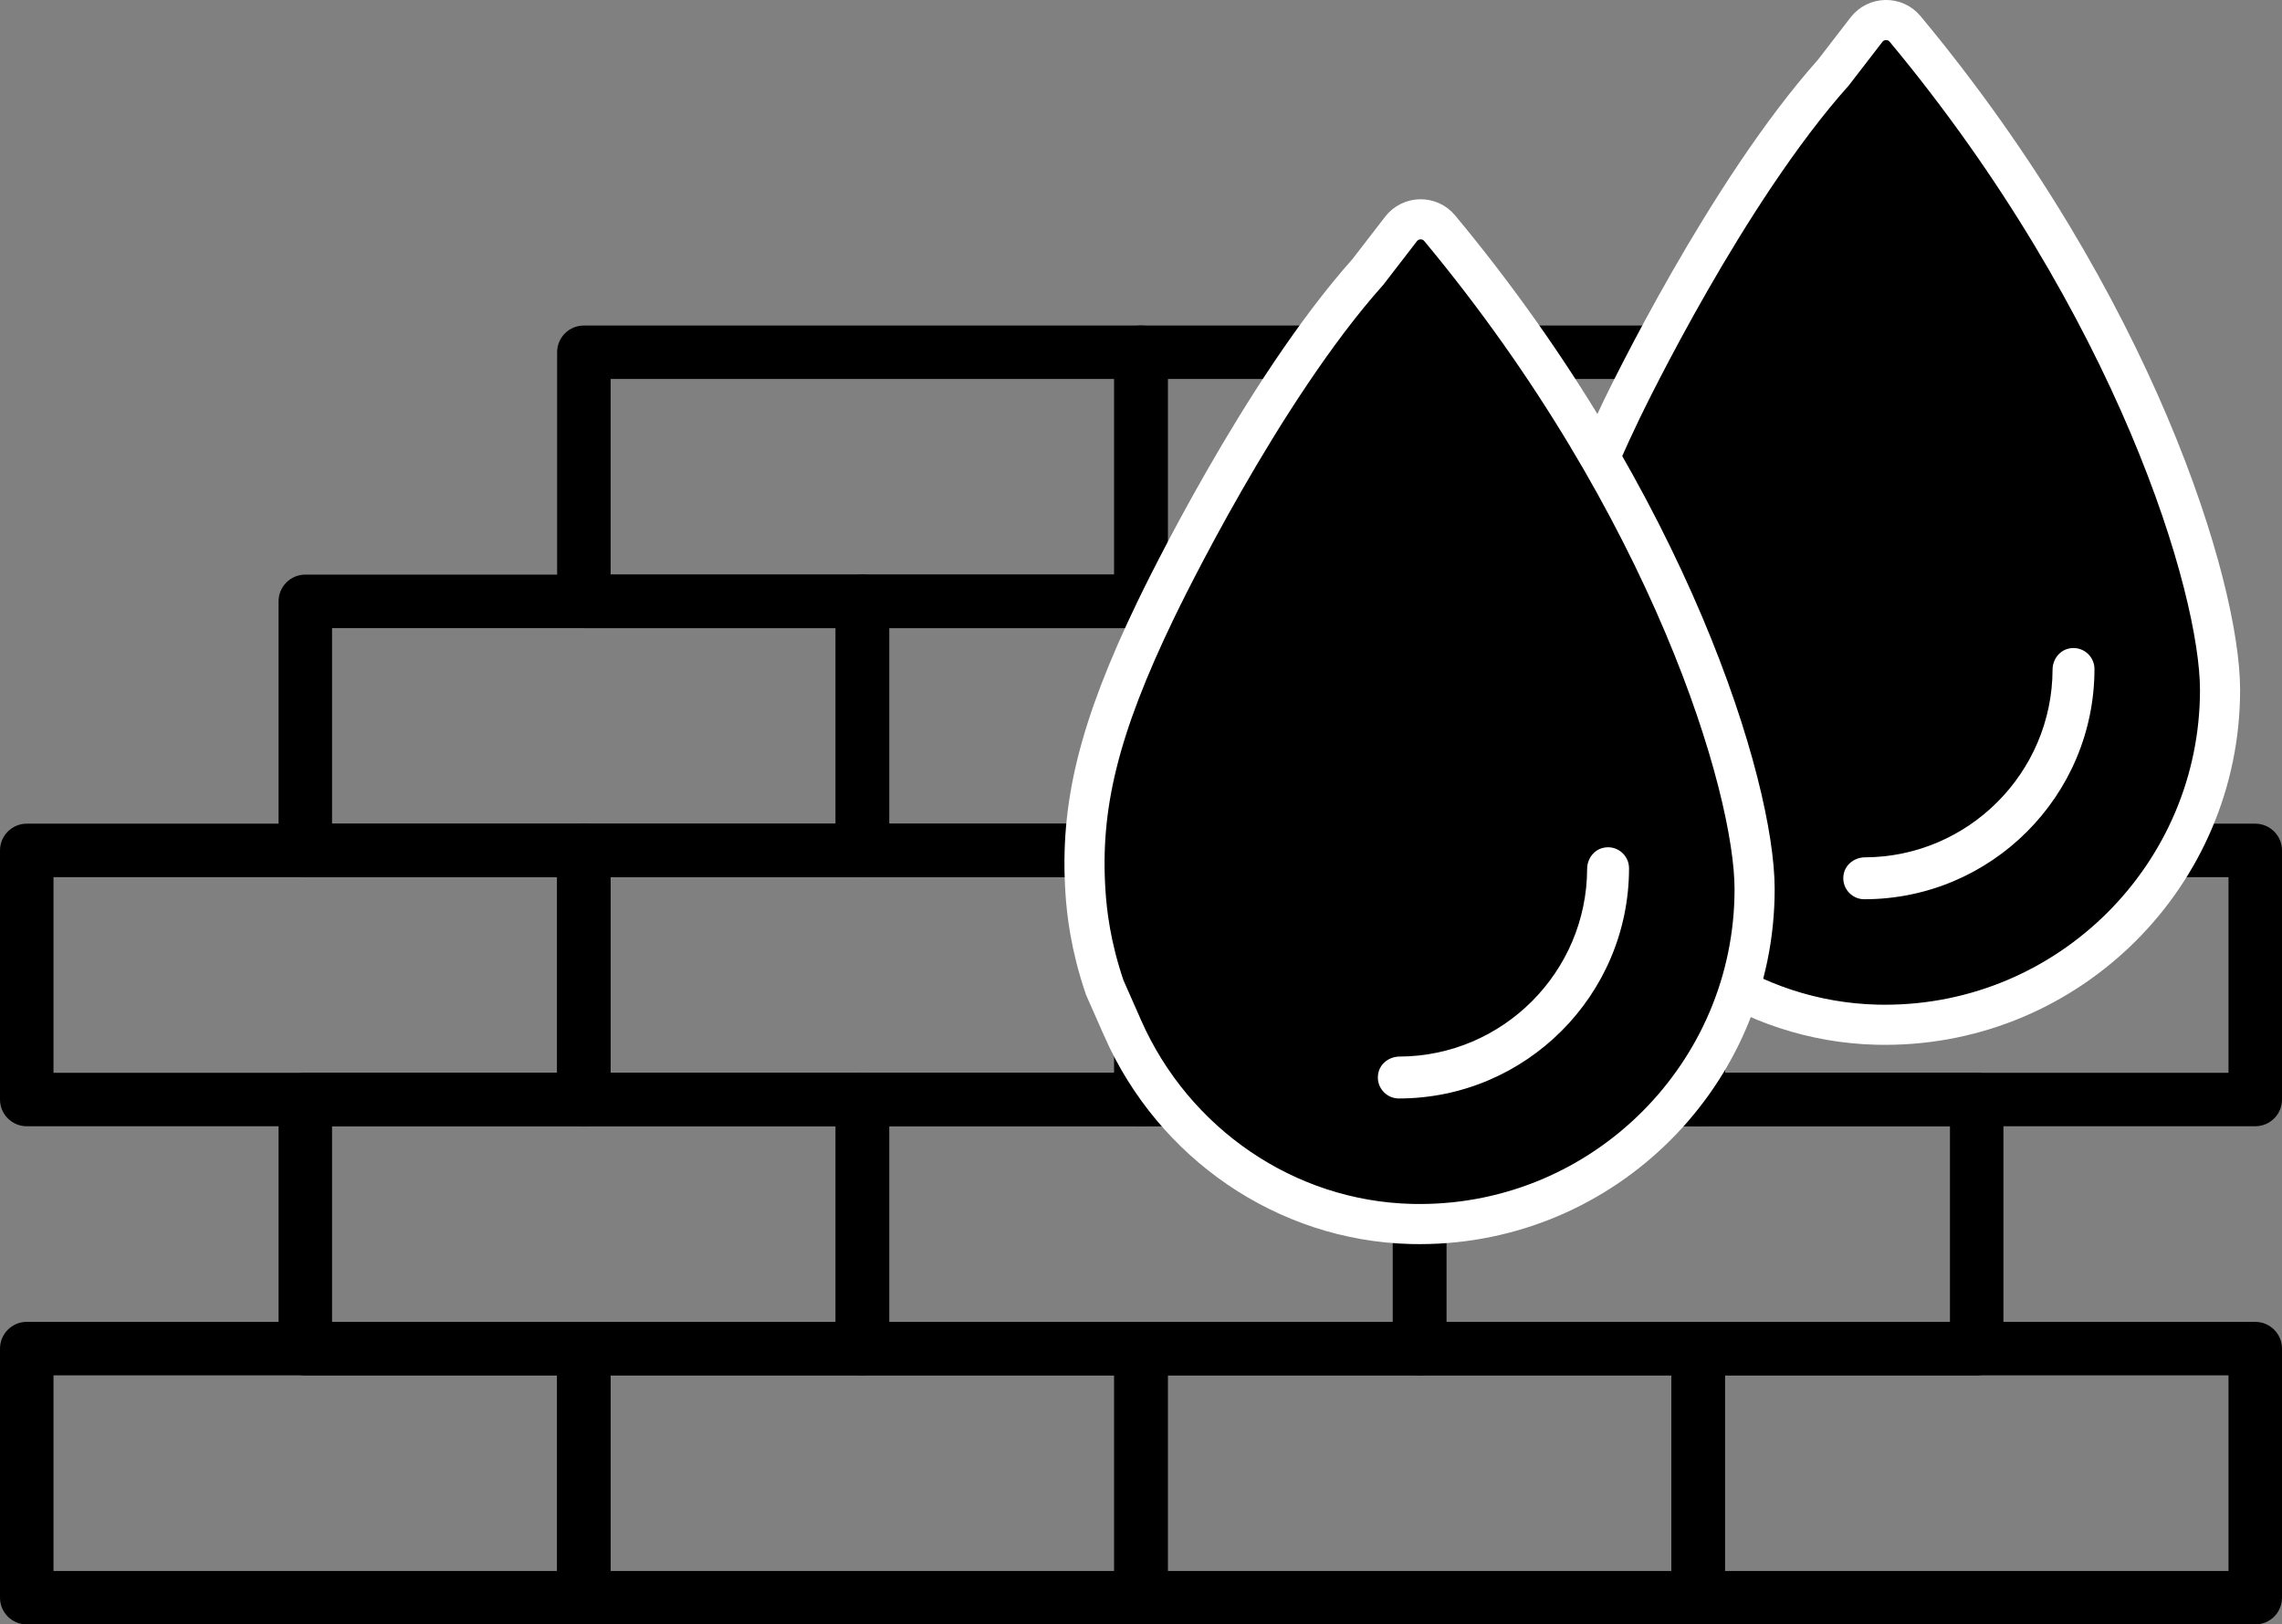 <svg xmlns="http://www.w3.org/2000/svg" viewBox="0 0 511.92 364.38"><rect x="0" y="0" width="511.92" height="364.38" fill="#808080" stroke="none"/><g image-rendering="optimizeQuality" shape-rendering="geometricPrecision" text-rendering="geometricPrecision"><g fill-rule="evenodd"><path d="m130.98 364.38h-124.98c-3.31.0-6-2.68-6-6v-55.87c0-3.31 2.69-6 6-6h124.98c3.31.0 6 2.69 6 6v55.87c0 3.32-2.69 6-6 6zM12 352.39h112.98v-43.88H12v43.88z"/><path d="m255.96 364.38H130.98c-3.31.0-6-2.68-6-6v-55.87c0-3.31 2.69-6 6-6h124.98c3.31.0 6 2.69 6 6v55.87c0 3.32-2.69 6-6 6zm-118.98-11.99h112.98v-43.88H136.98z"/><path d="m380.94 364.38H255.96c-3.31.0-6-2.68-6-6v-55.87c0-3.31 2.69-6 6-6h124.98c3.31.0 6 2.69 6 6v55.87c0 3.32-2.69 6-6 6zm-118.98-11.99h112.98v-43.88H261.96z"/><path d="m505.92 364.38H380.94c-3.31.0-6-2.68-6-6v-55.87c0-3.31 2.69-6 6-6h124.98c3.31.0 6 2.69 6 6v55.87c0 3.32-2.69 6-6 6zm-118.98-11.99h112.98v-43.88H386.94z"/><path d="m193.47 308.51H68.49c-3.31.0-6-2.69-6-6v-55.87c0-3.32 2.69-6 6-6h124.98c3.31.0 6 2.68 6 5.99v55.88c0 3.31-2.69 6-6 6zm-118.98-12h112.98v-43.88H74.49z"/><path d="m318.45 308.51H193.47c-3.31.0-6-2.69-6-6v-55.87c0-3.32 2.69-6 6-6h124.98c3.31.0 6 2.68 6 5.99v55.88c0 3.31-2.69 6-6 6zm-118.98-12h112.98v-43.88H199.47z"/><path d="m443.43 308.51H318.45c-3.31.0-6-2.69-6-6v-55.87c0-3.32 2.69-6 6-6h124.98c3.31.0 6 2.68 6 5.99v55.88c0 3.31-2.69 6-6 6zm-118.98-12h112.98v-43.88H324.45z"/><path d="m130.98 252.63h-124.98c-3.31.0-6-2.68-6-6v-55.87c0-3.31 2.69-6 6-6h124.98c3.31.0 6 2.69 6 6v55.87c0 3.32-2.69 6-6 6zM12 240.64h112.98v-43.88H12v43.88z"/><path d="m255.96 252.63H130.98c-3.31.0-6-2.68-6-6v-55.87c0-3.31 2.69-6 6-6h124.98c3.31.0 6 2.69 6 6v55.87c0 3.32-2.69 6-6 6zm-118.98-11.99h112.98v-43.88H136.98z"/><path d="m380.94 252.63H255.96c-3.31.0-6-2.68-6-6v-55.87c0-3.31 2.69-6 6-6h124.98c3.31.0 6 2.69 6 6v55.87c0 3.32-2.69 6-6 6zm-118.98-11.99h112.98v-43.88H261.96z"/><path d="m505.92 252.63H380.94c-3.31.0-6-2.68-6-6v-55.87c0-3.31 2.69-6 6-6h124.98c3.31.0 6 2.69 6 6v55.87c0 3.32-2.69 6-6 6zm-118.98-11.99h112.98v-43.88H386.94z"/><path d="m193.47 196.76H68.49c-3.31.0-6-2.68-6-6v-55.87c0-3.31 2.69-6 6-6h124.98c3.31.0 6 2.69 6 6v55.87c0 3.32-2.69 6-6 6zm-118.98-12h112.98v-43.87H74.49z"/><path d="m318.45 196.76H193.47c-3.31.0-6-2.68-6-6v-55.87c0-3.31 2.69-6 6-6h124.98c3.31.0 6 2.69 6 6v55.87c0 3.32-2.69 6-6 6zm-118.98-12h112.98v-43.87H199.47z"/><path d="m443.43 196.76H318.45c-3.31.0-6-2.68-6-6v-55.87c0-3.31 2.69-6 6-6h124.98c3.31.0 6 2.69 6 6v55.87c0 3.32-2.69 6-6 6zm-118.98-12h112.98v-43.87H324.45z"/><path d="m255.96 140.89H130.98c-3.31.0-6-2.69-6-6V79.01c0-3.31 2.69-5.99 6-5.99h124.98c3.31.0 6 2.68 6 5.99v55.88c0 3.31-2.69 6-6 6zm-118.98-12h112.98V85.01H136.98z"/><path d="m380.94 140.89H255.96c-3.31.0-6-2.69-6-6V79.01c0-3.31 2.69-5.99 6-5.99h124.98c3.31.0 6 2.68 6 5.99v55.88c0 3.31-2.69 6-6 6zm-118.98-12h112.98V85.01H261.96z"/></g><path d="m356.27 185.96c11.41 25.81 36.53 43.19 64.74 43.89.63.02 1.26.02 1.89.02 41.41.0 75.12-33.71 75.12-75.12.0-22.88-18.92-86.05-70.65-148.26-2.27-2.73-6.5-2.64-8.67.17l-7.42 9.62c-23.9 26.76-46.19 72.9-47.57 75.75-12.92 26.79-17.06 44.23-15.8 63.33.3 4.59 1.11 12.05 4.33 21.47l4.03 9.12z" stroke="#fff" stroke-miterlimit="10" stroke-width="9"/><path d="m418.2 201.71c-2.94.0-5.28-2.75-4.57-5.81.5-2.15 2.53-3.58 4.74-3.59 23.15-.09 41.99-18.93 42.08-42.08.0-2.21 1.44-4.24 3.59-4.74 3.06-.71 5.81 1.62 5.81 4.57.0 28.45-23.15 51.65-51.65 51.65z" fill="#fff"/><path d="m251.86 230.66c11.41 25.81 36.53 43.19 64.74 43.89.63.02 1.26.02 1.89.02 41.41.0 75.12-33.71 75.12-75.12.0-22.88-18.92-86.05-70.65-148.26-2.27-2.73-6.5-2.64-8.67.17l-7.42 9.62c-23.9 26.76-46.19 72.9-47.57 75.75-12.92 26.79-17.06 44.23-15.8 63.33.3 4.59 1.11 12.05 4.33 21.47l4.03 9.12z" stroke="#fff" stroke-miterlimit="10" stroke-width="9"/><path d="m313.79 246.4c-2.94.0-5.28-2.75-4.57-5.81.5-2.15 2.53-3.58 4.74-3.59 23.15-.09 41.99-18.93 42.08-42.08.0-2.21 1.44-4.24 3.59-4.74 3.06-.71 5.81 1.62 5.81 4.57.0 28.45-23.15 51.65-51.65 51.65z" fill="#fff"/></g></svg>